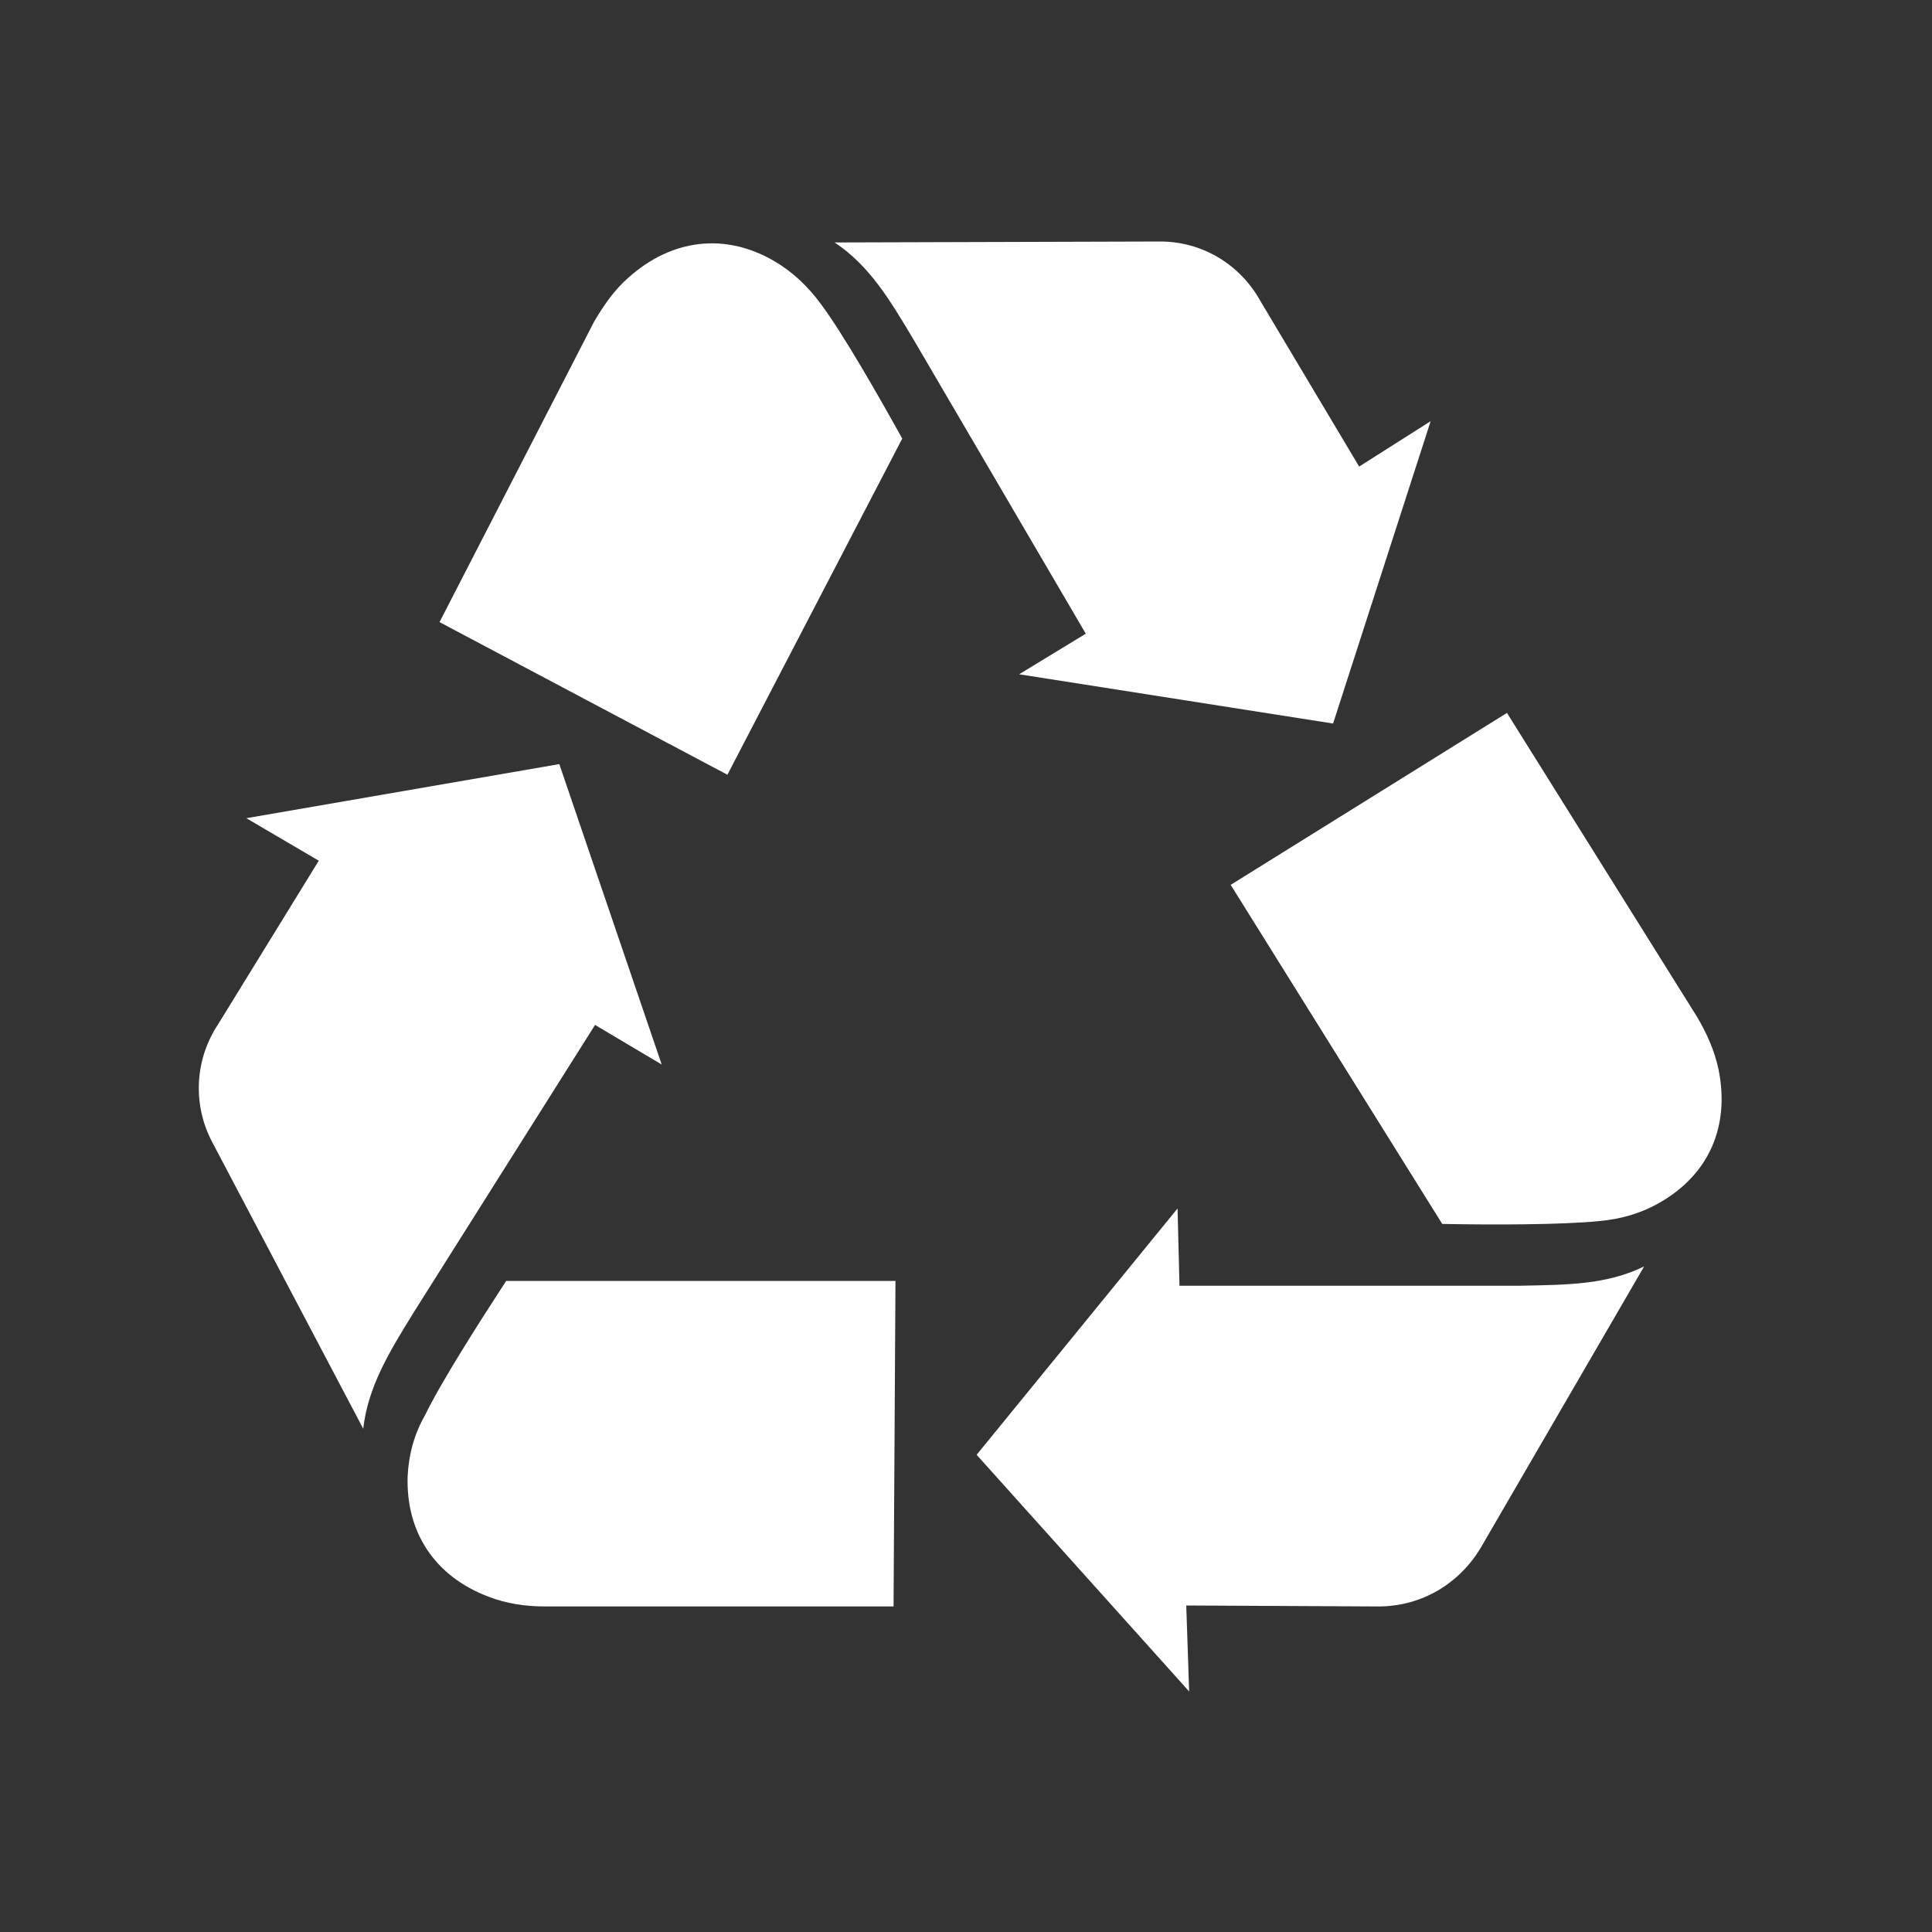 <?xml version="1.0" encoding="utf-8"?>
<!-- Generator: Adobe Illustrator 27.8.1, SVG Export Plug-In . SVG Version: 6.00 Build 0)  -->
<svg version="1.1" id="Layer_1" xmlns="http://www.w3.org/2000/svg" xmlns:xlink="http://www.w3.org/1999/xlink" x="0px" y="0px"
	 viewBox="0 0 200 200" style="enable-background:new 0 0 200 200;" xml:space="preserve">
<rect x="0" y="0" width="200" height="200" fill="#333333" stroke="none"/>
<style type="text/css">
	.st0{fill:#FFFFFF;}
</style>
<g>
	<g>
		<g>
			<path class="st0" d="M122.8,166.2l19.9,0.1c4.5,0,8.4-2.4,10.6-6.1l16.9-29.1c-3.9,1.9-7.9,1.9-12.9,2h-35.2l-0.2-8l-20.8,25.5
				l22,24.5L122.8,166.2z"/>
		</g>
		<g>
			<path class="st0" d="M171.8,124.5c5.1-2.9,7.3-7.9,6.1-13.8c-0.4-1.9-1.2-3.7-2.2-5.4L156,73.8l-28.6,17.8l21.9,35.1
				c5.1,0.1,12.4,0.1,16.3-0.3C167.8,126.2,169.9,125.6,171.8,124.5z"/>
		</g>
	</g>
	<g>
		<g>
			<path class="st0" d="M33,89.1l-10.4,16.9c-2.4,3.6-2.7,8.2-0.7,12.1l15.7,29.8c0.5-4.3,2.6-7.8,5.2-12l18.8-29.8l6.9,4.1
				L57.9,79.1l-32.4,5.6L33,89.1z"/>
		</g>
		<g>
			<path class="st0" d="M42.2,152.8c-0.2,5.8,2.8,10.4,8.4,12.5c1.8,0.7,3.8,1,5.8,1l36.1,0l0.2-33.7l-40.3,0
				c-2.8,4.3-6.7,10.4-8.4,13.9C42.9,148.4,42.3,150.6,42.2,152.8z"/>
		</g>
	</g>
	<g>
		<g>
			<path class="st0" d="M140.7,48.3l-10.2-17.1c-2.1-3.8-6-6.2-10.4-6.2l-33.7,0.1c3.6,2.4,5.7,5.9,8.2,10.1l17.8,30.4l-6.9,4.2
				l32.5,5.1l10.1-31.3L140.7,48.3z"/>
		</g>
		<g>
			<path class="st0" d="M80.1,27c-5-2.9-10.5-2.3-15,1.7c-1.5,1.3-2.6,2.9-3.6,4.6L45.5,64.4l29.8,15.8l18.1-34.8
				c-2.5-4.5-6.1-10.8-8.4-13.9C83.6,29.6,82,28.1,80.1,27z"/>
		</g>
	</g>
</g>
</svg>
